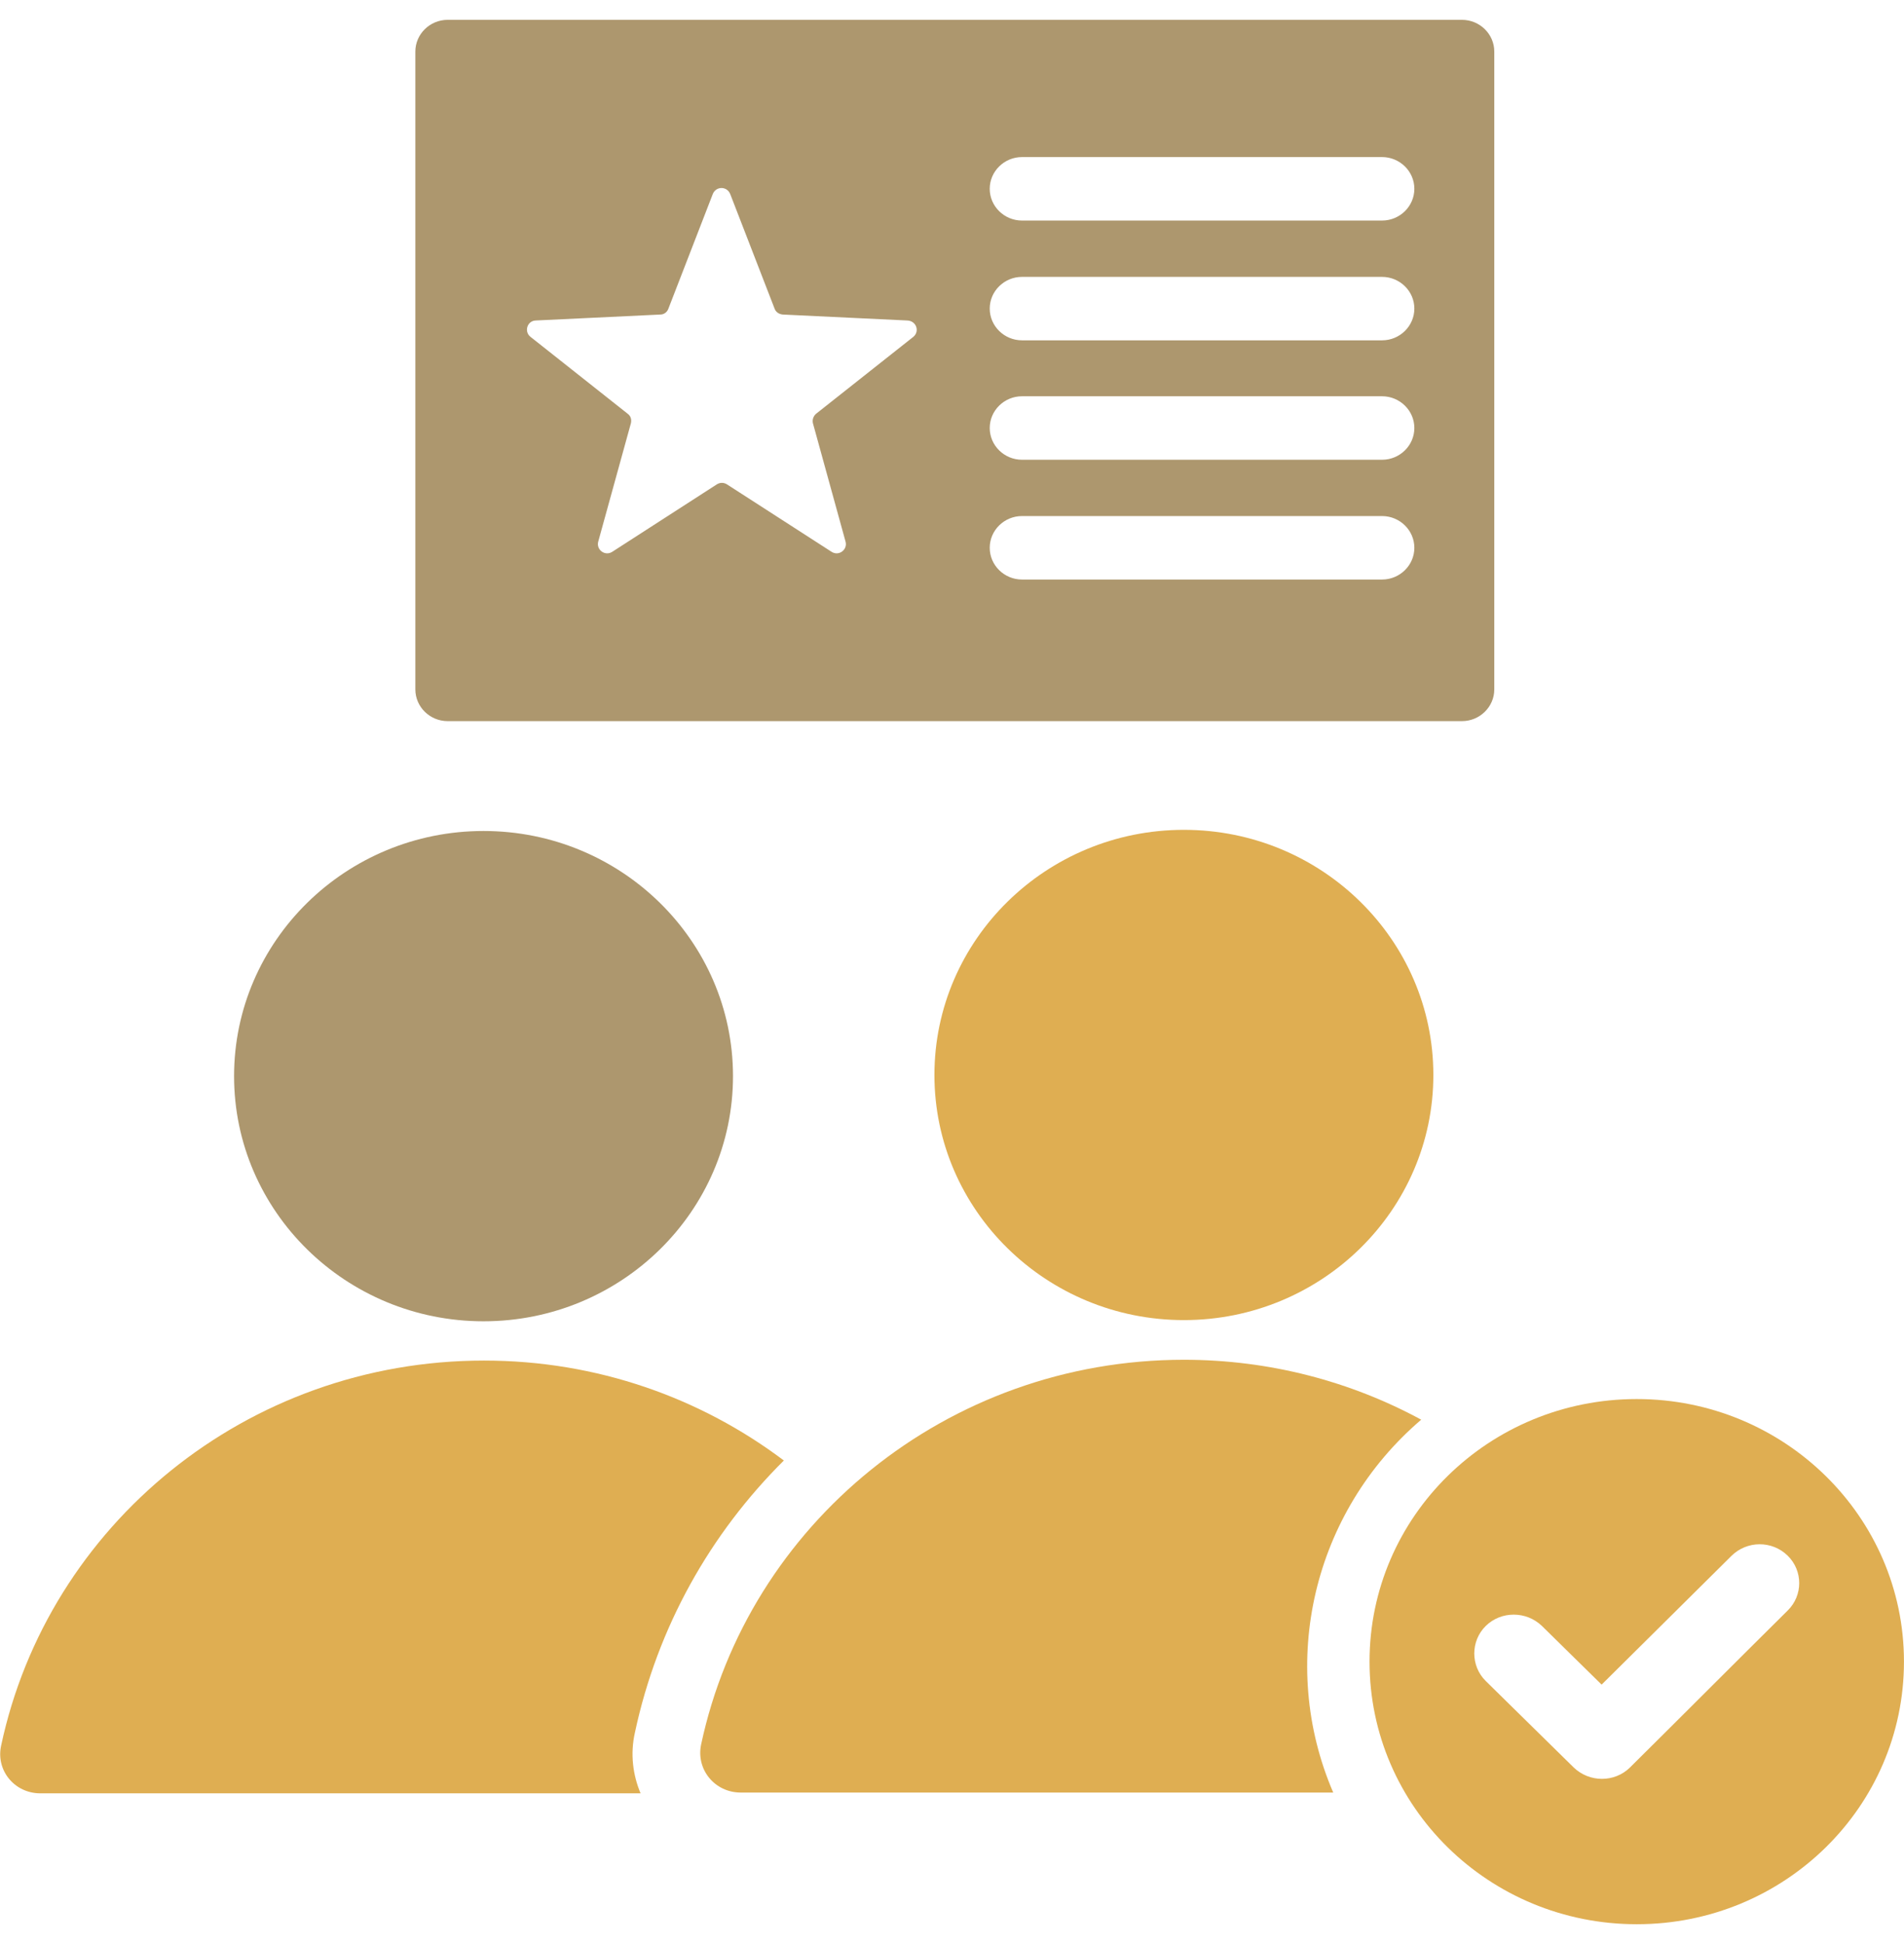 <svg xmlns="http://www.w3.org/2000/svg" width="48" height="49" viewBox="0 0 48 49" fill="none"><g clip-path="url(#clip0_1_2142)"><path fill-rule="evenodd" clip-rule="evenodd" d="M41.263 35.263C37.538 35.263 34.526 38.222 34.526 41.881C34.526 45.541 37.538 48.5 41.263 48.5C44.987 48.5 47.999 45.541 47.999 41.881C47.999 38.222 44.977 35.263 41.263 35.263ZM45.069 40.592C43.736 41.911 42.423 43.231 41.09 44.551C40.703 44.931 40.072 44.931 39.675 44.551L37.457 42.371C37.07 41.991 37.07 41.361 37.457 40.981C37.844 40.602 38.475 40.602 38.871 40.981L40.377 42.461L43.654 39.212C44.041 38.832 44.672 38.822 45.069 39.212C45.455 39.592 45.455 40.212 45.069 40.592Z" fill="#DFAE52"></path><path fill-rule="evenodd" clip-rule="evenodd" d="M29.846 20.916C26.376 20.916 23.557 23.685 23.557 27.095C23.557 30.504 26.376 33.273 29.846 33.273C33.316 33.273 36.135 30.504 36.135 27.095C36.135 23.685 33.316 20.916 29.846 20.916ZM33.611 45.181H18.673C18.021 45.181 17.543 44.601 17.675 43.971C18.856 38.432 23.862 34.273 29.846 34.273C32.013 34.273 34.059 34.823 35.829 35.783C33.102 38.112 32.207 41.922 33.611 45.181Z" fill="#DFAE52"></path><path fill-rule="evenodd" clip-rule="evenodd" d="M36.857 0.5H11.285C10.837 0.5 10.471 0.86 10.471 1.3V17.377C10.471 17.816 10.837 18.176 11.285 18.176H36.857C37.305 18.176 37.671 17.816 37.671 17.377V1.3C37.671 0.86 37.305 0.5 36.857 0.5ZM23.028 8.488L20.575 10.428C20.504 10.488 20.474 10.578 20.494 10.668L21.318 13.657C21.369 13.857 21.145 14.027 20.962 13.907L18.326 12.208C18.245 12.158 18.154 12.158 18.072 12.208L15.437 13.907C15.253 14.027 15.03 13.857 15.08 13.657L15.905 10.668C15.925 10.578 15.905 10.488 15.823 10.428L13.371 8.488C13.208 8.358 13.289 8.088 13.503 8.078L16.648 7.928C16.739 7.928 16.82 7.868 16.851 7.778L17.97 4.889C18.052 4.689 18.326 4.689 18.408 4.889L19.527 7.778C19.558 7.868 19.639 7.918 19.731 7.928L22.875 8.078C23.099 8.088 23.191 8.348 23.028 8.488ZM34.842 14.607H25.765C25.317 14.607 24.951 14.247 24.951 13.807C24.951 13.367 25.317 13.007 25.765 13.007H34.842C35.29 13.007 35.656 13.367 35.656 13.807C35.656 14.247 35.29 14.607 34.842 14.607ZM34.842 11.588H25.765C25.317 11.588 24.951 11.228 24.951 10.788C24.951 10.348 25.317 9.988 25.765 9.988H34.842C35.29 9.988 35.656 10.348 35.656 10.788C35.656 11.228 35.29 11.588 34.842 11.588ZM34.842 8.578H25.765C25.317 8.578 24.951 8.218 24.951 7.778C24.951 7.339 25.317 6.979 25.765 6.979H34.842C35.29 6.979 35.656 7.339 35.656 7.778C35.656 8.218 35.29 8.578 34.842 8.578ZM34.842 5.559H25.765C25.317 5.559 24.951 5.199 24.951 4.759C24.951 4.319 25.317 3.959 25.765 3.959H34.842C35.29 3.959 35.656 4.319 35.656 4.759C35.656 5.199 35.29 5.559 34.842 5.559Z" fill="#AD976E"></path><path fill-rule="evenodd" clip-rule="evenodd" d="M1.017 45.201H16.149C15.956 44.741 15.884 44.211 16.006 43.671C16.576 41.002 17.909 38.652 19.761 36.812C17.665 35.233 15.05 34.293 12.201 34.293C6.207 34.293 1.211 38.452 0.03 43.991C-0.112 44.621 0.366 45.201 1.017 45.201Z" fill="#DFAE52"></path><path fill-rule="evenodd" clip-rule="evenodd" d="M12.19 20.945C15.66 20.945 18.479 23.715 18.479 27.124C18.479 30.533 15.66 33.303 12.19 33.303C8.72 33.303 5.901 30.533 5.901 27.124C5.901 23.715 8.72 20.945 12.19 20.945Z" fill="#AD976E"></path></g><defs><clipPath id="clip0_1_2142"><rect width="48" height="48" fill="white" transform="translate(0 0.5)"></rect></clipPath></defs></svg>
